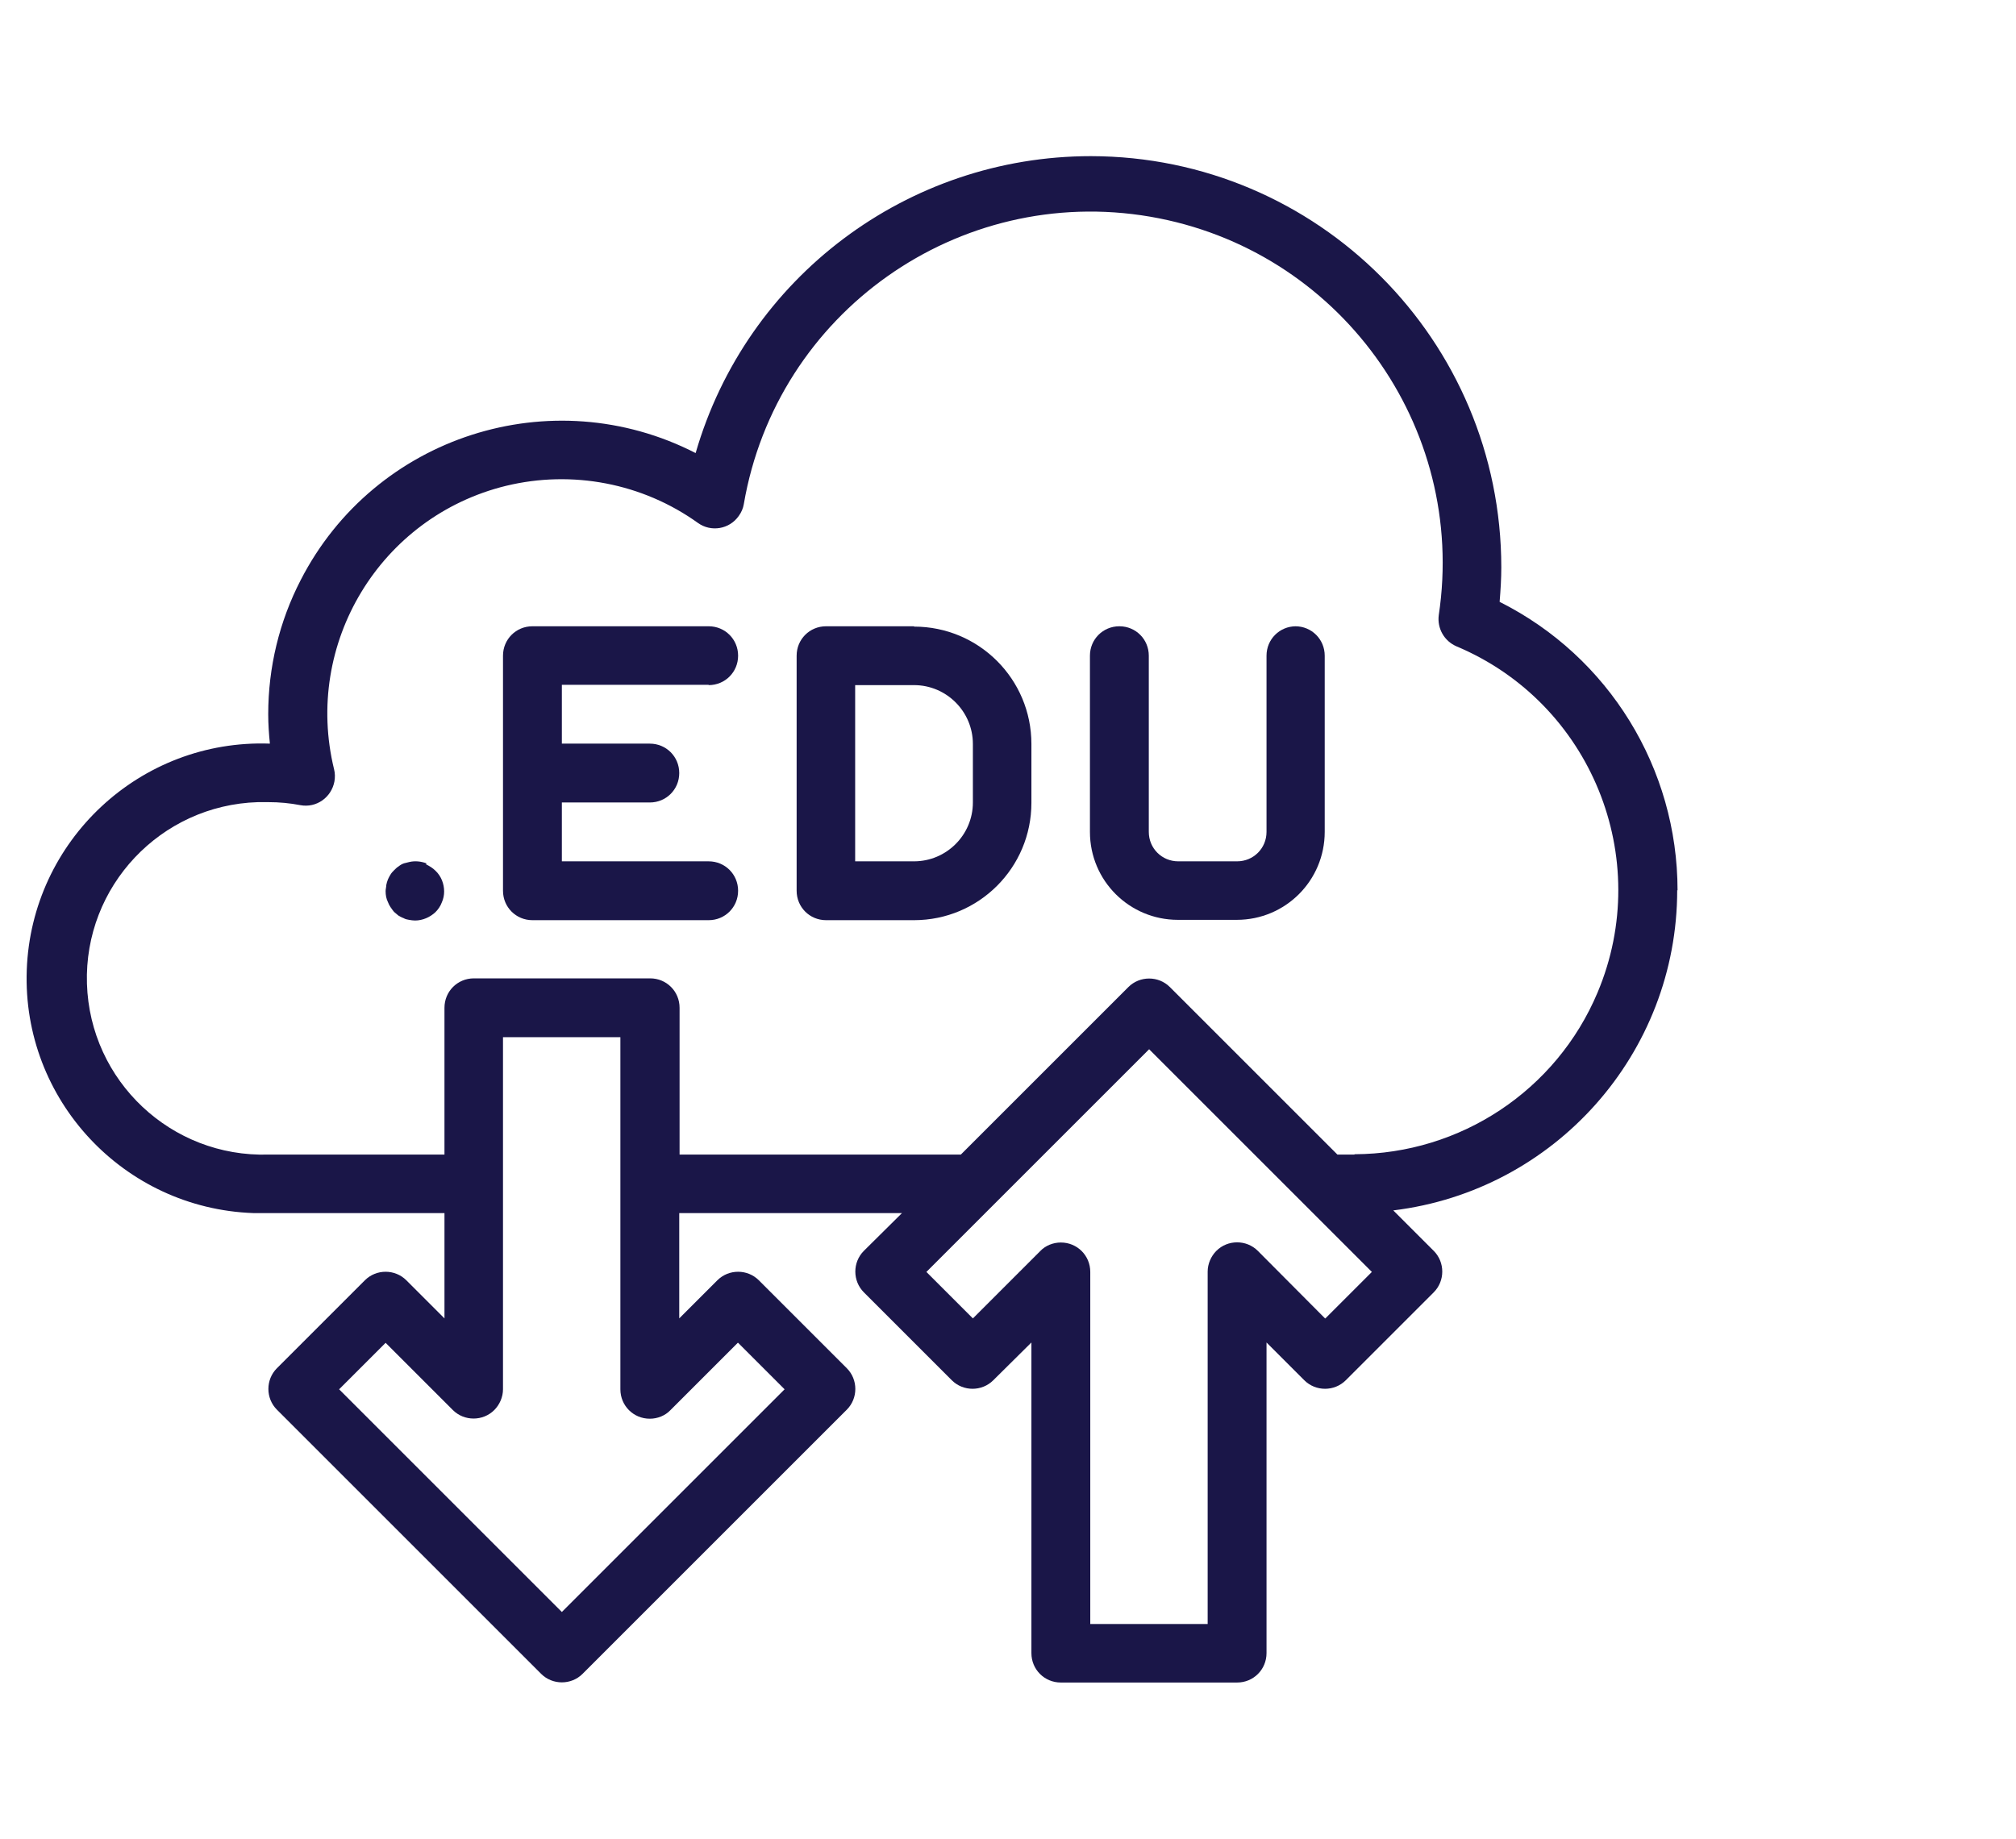 <svg xmlns="http://www.w3.org/2000/svg" id="Layer_1" data-name="Layer 1" viewBox="0 0 60.28 55"><defs><style>      .cls-1 {        fill: #1a1648;      }    </style></defs><path id="Path_1805" data-name="Path 1805" class="cls-1" d="M50.16,26.63c0-3.65-2.05-6.99-5.32-8.63.03-.37.05-.7.05-1.03,0-6.79-5.49-12.29-12.27-12.3-5.48,0-10.3,3.62-11.82,8.88-4.31-2.21-9.6-.51-11.81,3.8-.64,1.24-.97,2.61-.97,4.01,0,.29.02.59.05.88-3.88-.14-7.13,2.9-7.27,6.77-.14,3.88,2.9,7.13,6.77,7.27.15,0,.3,0,.45,0h5.27v3.15l-1.14-1.14c-.34-.34-.9-.34-1.24,0l-2.63,2.63c-.34.34-.34.9,0,1.24l7.9,7.9c.34.34.9.34,1.24,0l7.9-7.9c.34-.34.34-.9,0-1.24l-2.63-2.63c-.34-.34-.9-.34-1.24,0l-1.14,1.14v-3.15h6.66l-1.14,1.13c-.34.34-.34.9,0,1.24l2.63,2.63c.34.34.9.34,1.24,0l1.14-1.13v9.29c0,.49.39.88.88.88h5.27c.49,0,.88-.39.88-.88v-9.29l1.13,1.13c.34.34.9.34,1.24,0l2.63-2.63c.34-.34.34-.9,0-1.24l-1.21-1.21c4.84-.59,8.49-4.7,8.49-9.58M22.07,40.16l1.39,1.39-6.66,6.66-6.66-6.66,1.39-1.39,2.01,2.01c.34.34.9.34,1.24,0,.16-.16.26-.39.26-.62v-10.53h3.51v10.53c0,.49.39.88.88.88.23,0,.46-.09.62-.26l2.01-2.01ZM39.62,39.43l-2.01-2.02c-.34-.34-.9-.34-1.24,0-.16.16-.26.39-.26.62v10.54h-3.51v-10.53c0-.49-.39-.88-.88-.88-.23,0-.46.09-.62.26l-2.01,2.01-1.39-1.39,6.66-6.66,6.66,6.66-1.39,1.39ZM40.5,34.53h-.51l-5.01-5.01c-.34-.34-.9-.34-1.24,0l-5.01,5.01h-8.41v-4.39c0-.49-.39-.88-.88-.88h-5.27c-.49,0-.88.39-.88.88h0v4.39h-5.26c-2.91.09-5.34-2.2-5.43-5.11-.09-2.91,2.2-5.34,5.11-5.43.11,0,.21,0,.32,0,.32,0,.64.03.95.09.48.09.93-.23,1.02-.71.02-.12.02-.24-.01-.36-.92-3.76,1.38-7.56,5.14-8.48,1.98-.48,4.08-.08,5.74,1.11.39.28.94.19,1.22-.21.08-.11.13-.23.15-.35.98-5.73,6.42-9.58,12.15-8.6,5.64.97,9.48,6.26,8.63,11.92-.05.39.16.77.53.93,4.02,1.69,5.91,6.33,4.22,10.35-1.23,2.93-4.1,4.83-7.27,4.84"></path><path id="Path_1806" data-name="Path 1806" class="cls-1" d="M21.19,20.49c.49,0,.88-.39.88-.88,0-.49-.39-.88-.88-.88h-5.27c-.49,0-.88.39-.88.88h0v7.03c0,.49.39.88.88.88h5.27c.49,0,.88-.39.88-.88s-.39-.88-.88-.88h-4.39v-1.76h2.63c.49,0,.88-.39.88-.88s-.39-.88-.88-.88h-2.63v-1.76h4.39Z"></path><path id="Path_1807" data-name="Path 1807" class="cls-1" d="M38.75,18.73c-.49,0-.88.39-.88.88v5.27c0,.49-.39.88-.88.88h-1.76c-.49,0-.88-.39-.88-.88v-5.27c0-.49-.39-.88-.88-.88s-.88.39-.88.88h0v5.27c0,1.46,1.18,2.63,2.63,2.63h1.76c1.46,0,2.63-1.18,2.63-2.63v-5.27c0-.49-.39-.88-.88-.88"></path><path id="Path_1808" data-name="Path 1808" class="cls-1" d="M27.33,18.73h-2.63c-.49,0-.88.39-.88.88h0v7.03c0,.49.39.88.88.88h2.63c1.94,0,3.51-1.57,3.51-3.51v-1.76c0-1.94-1.57-3.51-3.51-3.51M29.09,24c0,.97-.79,1.76-1.76,1.76h-1.76v-5.27h1.76c.97,0,1.76.79,1.76,1.76h0v1.76Z"></path><path id="Path_1809" data-name="Path 1809" class="cls-1" d="M12.75,25.82c-.16-.06-.34-.08-.51-.04-.05.01-.11.03-.16.04-.06.02-.11.05-.16.09-.05.03-.09.07-.13.11-.04.04-.08.08-.11.13-.03.05-.06.1-.08.15-.02.05-.04.11-.05.17,0,.06-.02.12-.02.18,0,.12.02.23.07.33.04.11.11.2.18.29l.13.11s.1.06.16.08c.05.03.1.04.16.05.06.01.12.02.18.02.23,0,.45-.1.61-.25.08-.08.15-.18.19-.29.05-.11.07-.22.07-.33,0-.23-.09-.46-.26-.62-.08-.08-.18-.14-.28-.19"></path></svg>